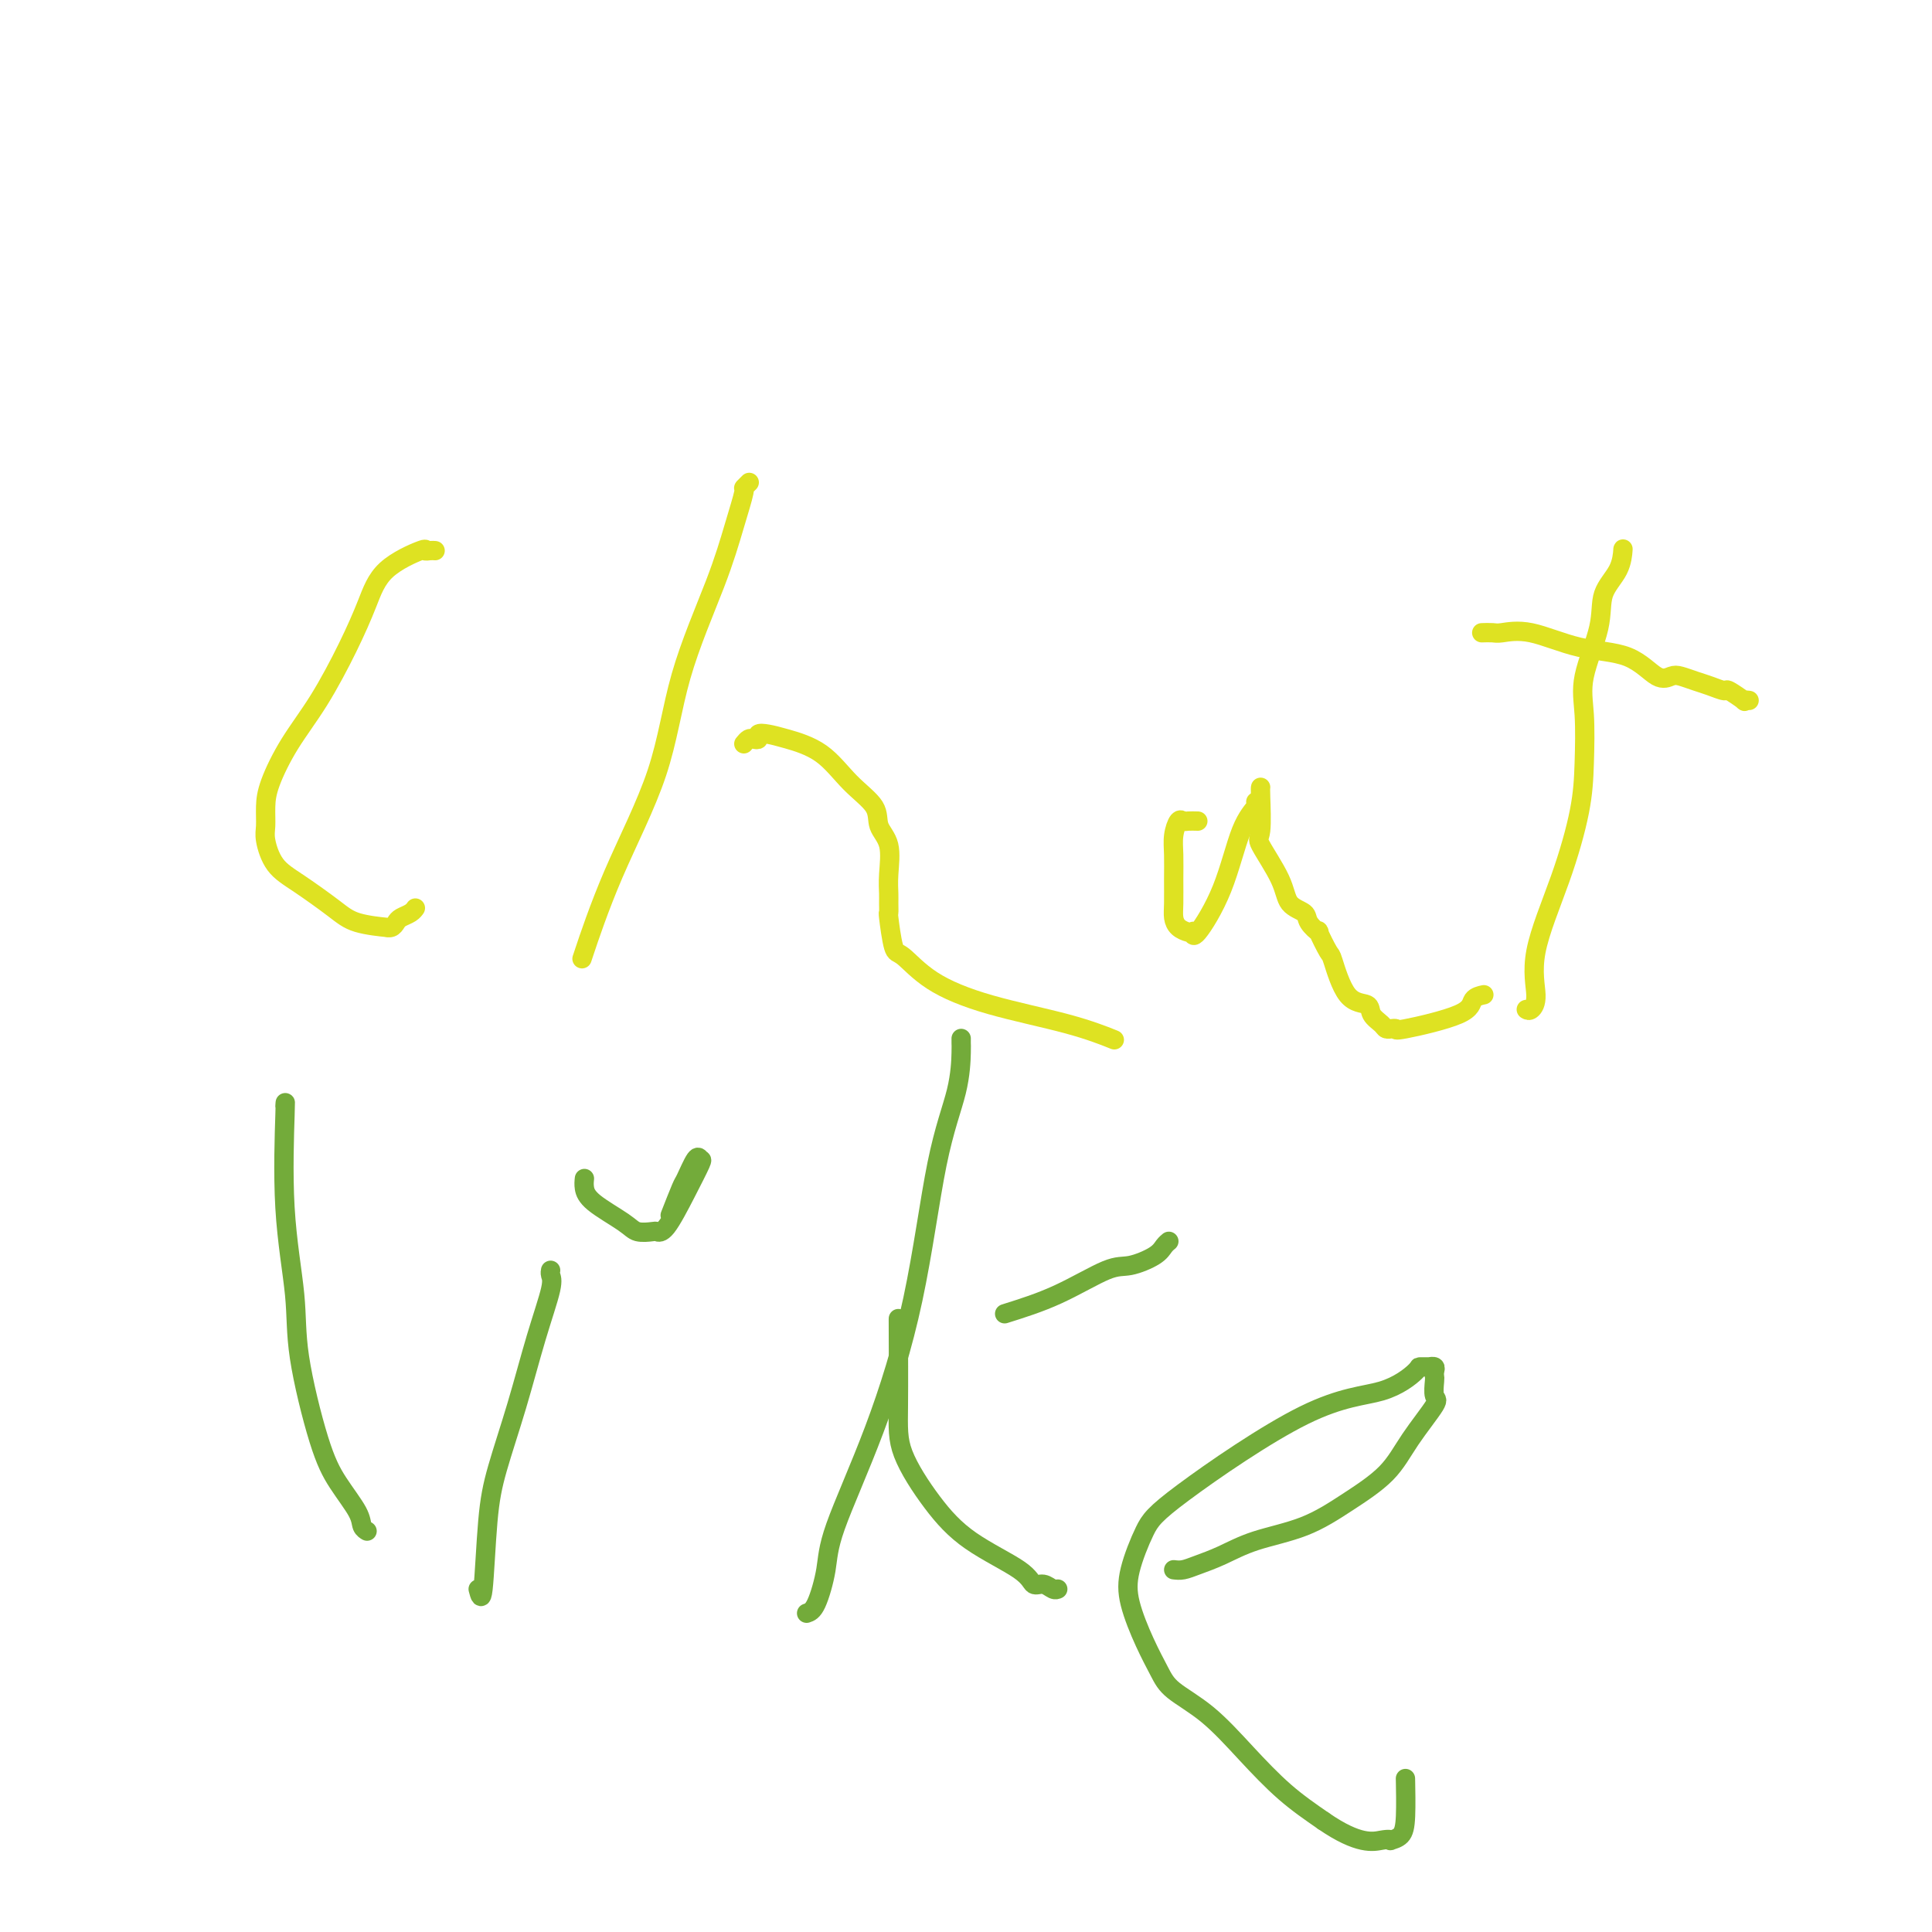<svg viewBox='0 0 400 400' version='1.1' xmlns='http://www.w3.org/2000/svg' xmlns:xlink='http://www.w3.org/1999/xlink'><g fill='none' stroke='#DEE222' stroke-width='4' stroke-linecap='round' stroke-linejoin='round'><path d='M90,114c0.078,0.006 0.155,0.011 0,0c-0.155,-0.011 -0.544,-0.040 -1,0c-0.456,0.040 -0.980,0.147 -1,0c-0.020,-0.147 0.464,-0.549 -1,0c-1.464,0.549 -4.877,2.047 -7,4c-2.123,1.953 -2.957,4.360 -4,7c-1.043,2.640 -2.294,5.514 -4,9c-1.706,3.486 -3.868,7.585 -6,11c-2.132,3.415 -4.232,6.148 -6,9c-1.768,2.852 -3.202,5.824 -4,8c-0.798,2.176 -0.961,3.557 -1,5c-0.039,1.443 0.047,2.949 0,4c-0.047,1.051 -0.228,1.647 0,3c0.228,1.353 0.865,3.463 2,5c1.135,1.537 2.769,2.503 5,4c2.231,1.497 5.060,3.526 7,5c1.940,1.474 2.992,2.392 5,3c2.008,0.608 4.971,0.906 6,1c1.029,0.094 0.125,-0.016 0,0c-0.125,0.016 0.531,0.158 1,0c0.469,-0.158 0.753,-0.617 1,-1c0.247,-0.383 0.458,-0.690 1,-1c0.542,-0.310 1.415,-0.622 2,-1c0.585,-0.378 0.881,-0.822 1,-1c0.119,-0.178 0.059,-0.089 0,0'/><path d='M121,197c-0.434,1.302 -0.868,2.604 0,0c0.868,-2.604 3.037,-9.113 6,-16c2.963,-6.887 6.721,-14.151 9,-21c2.279,-6.849 3.079,-13.284 5,-20c1.921,-6.716 4.963,-13.712 7,-19c2.037,-5.288 3.068,-8.867 4,-12c0.932,-3.133 1.765,-5.819 2,-7c0.235,-1.181 -0.129,-0.856 0,-1c0.129,-0.144 0.751,-0.755 1,-1c0.249,-0.245 0.124,-0.122 0,0'/><path d='M154,154c0.343,-0.415 0.685,-0.830 1,-1c0.315,-0.170 0.601,-0.096 1,0c0.399,0.096 0.909,0.214 1,0c0.091,-0.214 -0.239,-0.761 0,-1c0.239,-0.239 1.045,-0.172 2,0c0.955,0.172 2.058,0.447 4,1c1.942,0.553 4.724,1.384 7,3c2.276,1.616 4.046,4.017 6,6c1.954,1.983 4.093,3.546 5,5c0.907,1.454 0.583,2.798 1,4c0.417,1.202 1.576,2.264 2,4c0.424,1.736 0.113,4.148 0,6c-0.113,1.852 -0.027,3.145 0,4c0.027,0.855 -0.003,1.273 0,2c0.003,0.727 0.039,1.765 0,2c-0.039,0.235 -0.155,-0.331 0,1c0.155,1.331 0.579,4.561 1,6c0.421,1.439 0.839,1.086 2,2c1.161,0.914 3.065,3.093 6,5c2.935,1.907 6.900,3.542 12,5c5.100,1.458 11.335,2.739 16,4c4.665,1.261 7.762,2.503 9,3c1.238,0.497 0.619,0.248 0,0'/><path d='M248,170c-0.754,-0.018 -1.509,-0.036 -2,0c-0.491,0.036 -0.720,0.125 -1,0c-0.280,-0.125 -0.611,-0.466 -1,0c-0.389,0.466 -0.837,1.738 -1,3c-0.163,1.262 -0.042,2.513 0,4c0.042,1.487 0.004,3.211 0,5c-0.004,1.789 0.027,3.643 0,5c-0.027,1.357 -0.112,2.218 0,3c0.112,0.782 0.422,1.484 1,2c0.578,0.516 1.424,0.847 2,1c0.576,0.153 0.880,0.127 1,0c0.120,-0.127 0.054,-0.356 0,0c-0.054,0.356 -0.095,1.297 1,0c1.095,-1.297 3.327,-4.831 5,-9c1.673,-4.169 2.789,-8.973 4,-12c1.211,-3.027 2.518,-4.276 3,-5c0.482,-0.724 0.138,-0.921 0,-1c-0.138,-0.079 -0.069,-0.039 0,0'/><path d='M261,163c-0.030,0.097 -0.060,0.193 0,2c0.060,1.807 0.209,5.324 0,7c-0.209,1.676 -0.776,1.512 0,3c0.776,1.488 2.896,4.628 4,7c1.104,2.372 1.194,3.977 2,5c0.806,1.023 2.328,1.466 3,2c0.672,0.534 0.493,1.159 1,2c0.507,0.841 1.698,1.896 2,2c0.302,0.104 -0.287,-0.744 0,0c0.287,0.744 1.448,3.081 2,4c0.552,0.919 0.494,0.421 1,2c0.506,1.579 1.574,5.236 3,7c1.426,1.764 3.209,1.635 4,2c0.791,0.365 0.589,1.222 1,2c0.411,0.778 1.435,1.476 2,2c0.565,0.524 0.670,0.875 1,1c0.330,0.125 0.884,0.025 1,0c0.116,-0.025 -0.205,0.025 0,0c0.205,-0.025 0.938,-0.126 1,0c0.062,0.126 -0.547,0.478 2,0c2.547,-0.478 8.250,-1.788 11,-3c2.750,-1.212 2.548,-2.326 3,-3c0.452,-0.674 1.558,-0.907 2,-1c0.442,-0.093 0.221,-0.047 0,0'/><path d='M316,209c0.277,0.163 0.554,0.325 1,0c0.446,-0.325 1.062,-1.138 1,-3c-0.062,-1.862 -0.800,-4.772 0,-9c0.800,-4.228 3.140,-9.774 5,-15c1.860,-5.226 3.242,-10.132 4,-14c0.758,-3.868 0.894,-6.697 1,-10c0.106,-3.303 0.182,-7.078 0,-10c-0.182,-2.922 -0.623,-4.990 0,-8c0.623,-3.010 2.311,-6.960 3,-10c0.689,-3.040 0.381,-5.168 1,-7c0.619,-1.832 2.166,-3.367 3,-5c0.834,-1.633 0.955,-3.363 1,-4c0.045,-0.637 0.013,-0.182 0,0c-0.013,0.182 -0.006,0.091 0,0'/><path d='M307,131c-0.198,0.006 -0.396,0.012 0,0c0.396,-0.012 1.385,-0.042 2,0c0.615,0.042 0.857,0.156 2,0c1.143,-0.156 3.188,-0.581 6,0c2.812,0.581 6.391,2.169 10,3c3.609,0.831 7.249,0.905 10,2c2.751,1.095 4.612,3.210 6,4c1.388,0.790 2.302,0.254 3,0c0.698,-0.254 1.179,-0.228 2,0c0.821,0.228 1.983,0.657 3,1c1.017,0.343 1.890,0.600 3,1c1.110,0.400 2.459,0.944 3,1c0.541,0.056 0.275,-0.377 1,0c0.725,0.377 2.442,1.565 3,2c0.558,0.435 -0.042,0.117 0,0c0.042,-0.117 0.726,-0.033 1,0c0.274,0.033 0.137,0.017 0,0'/></g>
<g fill='none' stroke='#73AB3A' stroke-width='4' stroke-linecap='round' stroke-linejoin='round'><path d='M59,229c0.060,-0.833 0.119,-1.667 0,2c-0.119,3.667 -0.417,11.833 0,19c0.417,7.167 1.548,13.334 2,18c0.452,4.666 0.225,7.831 1,13c0.775,5.169 2.551,12.341 4,17c1.449,4.659 2.571,6.804 4,9c1.429,2.196 3.167,4.444 4,6c0.833,1.556 0.763,2.419 1,3c0.237,0.581 0.782,0.880 1,1c0.218,0.120 0.109,0.060 0,0'/><path d='M99,329c0.345,1.332 0.689,2.665 1,0c0.311,-2.665 0.588,-9.326 1,-14c0.412,-4.674 0.958,-7.360 2,-11c1.042,-3.640 2.581,-8.233 4,-13c1.419,-4.767 2.720,-9.708 4,-14c1.280,-4.292 2.539,-7.934 3,-10c0.461,-2.066 0.124,-2.556 0,-3c-0.124,-0.444 -0.035,-0.841 0,-1c0.035,-0.159 0.018,-0.079 0,0'/><path d='M121,244c-0.063,0.611 -0.125,1.221 0,2c0.125,0.779 0.439,1.725 2,3c1.561,1.275 4.370,2.879 6,4c1.630,1.121 2.081,1.758 3,2c0.919,0.242 2.306,0.089 3,0c0.694,-0.089 0.694,-0.114 1,0c0.306,0.114 0.917,0.366 2,-1c1.083,-1.366 2.637,-4.352 4,-7c1.363,-2.648 2.535,-4.960 3,-6c0.465,-1.040 0.222,-0.810 0,-1c-0.222,-0.190 -0.424,-0.799 -1,0c-0.576,0.799 -1.525,3.008 -2,4c-0.475,0.992 -0.474,0.767 -1,2c-0.526,1.233 -1.579,3.924 -2,5c-0.421,1.076 -0.211,0.538 0,0'/><path d='M167,334c0.630,-0.208 1.259,-0.415 2,-2c0.741,-1.585 1.593,-4.547 2,-7c0.407,-2.453 0.368,-4.396 2,-9c1.632,-4.604 4.935,-11.867 8,-20c3.065,-8.133 5.893,-17.135 8,-27c2.107,-9.865 3.493,-20.595 5,-28c1.507,-7.405 3.136,-11.487 4,-15c0.864,-3.513 0.964,-6.457 1,-8c0.036,-1.543 0.010,-1.685 0,-2c-0.010,-0.315 -0.003,-0.804 0,-1c0.003,-0.196 0.001,-0.098 0,0'/><path d='M208,272c3.632,-1.142 7.263,-2.284 11,-4c3.737,-1.716 7.579,-4.004 10,-5c2.421,-0.996 3.419,-0.698 5,-1c1.581,-0.302 3.743,-1.205 5,-2c1.257,-0.795 1.608,-1.483 2,-2c0.392,-0.517 0.826,-0.862 1,-1c0.174,-0.138 0.087,-0.069 0,0'/><path d='M186,273c-0.006,-0.194 -0.013,-0.388 0,3c0.013,3.388 0.045,10.360 0,15c-0.045,4.640 -0.168,6.950 1,10c1.168,3.050 3.625,6.841 6,10c2.375,3.159 4.667,5.687 8,8c3.333,2.313 7.706,4.409 10,6c2.294,1.591 2.510,2.675 3,3c0.490,0.325 1.255,-0.109 2,0c0.745,0.109 1.470,0.760 2,1c0.530,0.240 0.866,0.069 1,0c0.134,-0.069 0.067,-0.034 0,0'/><path d='M243,325c0.618,0.073 1.236,0.145 2,0c0.764,-0.145 1.674,-0.508 3,-1c1.326,-0.492 3.068,-1.112 5,-2c1.932,-0.888 4.055,-2.044 7,-3c2.945,-0.956 6.713,-1.714 10,-3c3.287,-1.286 6.092,-3.102 9,-5c2.908,-1.898 5.918,-3.878 8,-6c2.082,-2.122 3.238,-4.386 5,-7c1.762,-2.614 4.132,-5.579 5,-7c0.868,-1.421 0.234,-1.299 0,-2c-0.234,-0.701 -0.067,-2.226 0,-3c0.067,-0.774 0.034,-0.796 0,-1c-0.034,-0.204 -0.069,-0.591 0,-1c0.069,-0.409 0.244,-0.842 0,-1c-0.244,-0.158 -0.905,-0.043 -1,0c-0.095,0.043 0.376,0.012 0,0c-0.376,-0.012 -1.598,-0.005 -2,0c-0.402,0.005 0.017,0.010 -1,1c-1.017,0.990 -3.470,2.966 -7,4c-3.530,1.034 -8.135,1.126 -16,5c-7.865,3.874 -18.988,11.528 -25,16c-6.012,4.472 -6.911,5.760 -8,8c-1.089,2.240 -2.366,5.431 -3,8c-0.634,2.569 -0.623,4.515 0,7c0.623,2.485 1.857,5.509 3,8c1.143,2.491 2.193,4.451 3,6c0.807,1.549 1.371,2.689 3,4c1.629,1.311 4.323,2.795 7,5c2.677,2.205 5.336,5.132 8,8c2.664,2.868 5.333,5.677 8,8c2.667,2.323 5.334,4.162 8,6'/><path d='M274,377c7.385,5.085 10.347,4.297 12,4c1.653,-0.297 1.998,-0.102 2,0c0.002,0.102 -0.339,0.110 0,0c0.339,-0.110 1.359,-0.339 2,-1c0.641,-0.661 0.903,-1.755 1,-4c0.097,-2.245 0.028,-5.641 0,-7c-0.028,-1.359 -0.014,-0.679 0,0'/></g>
</svg>